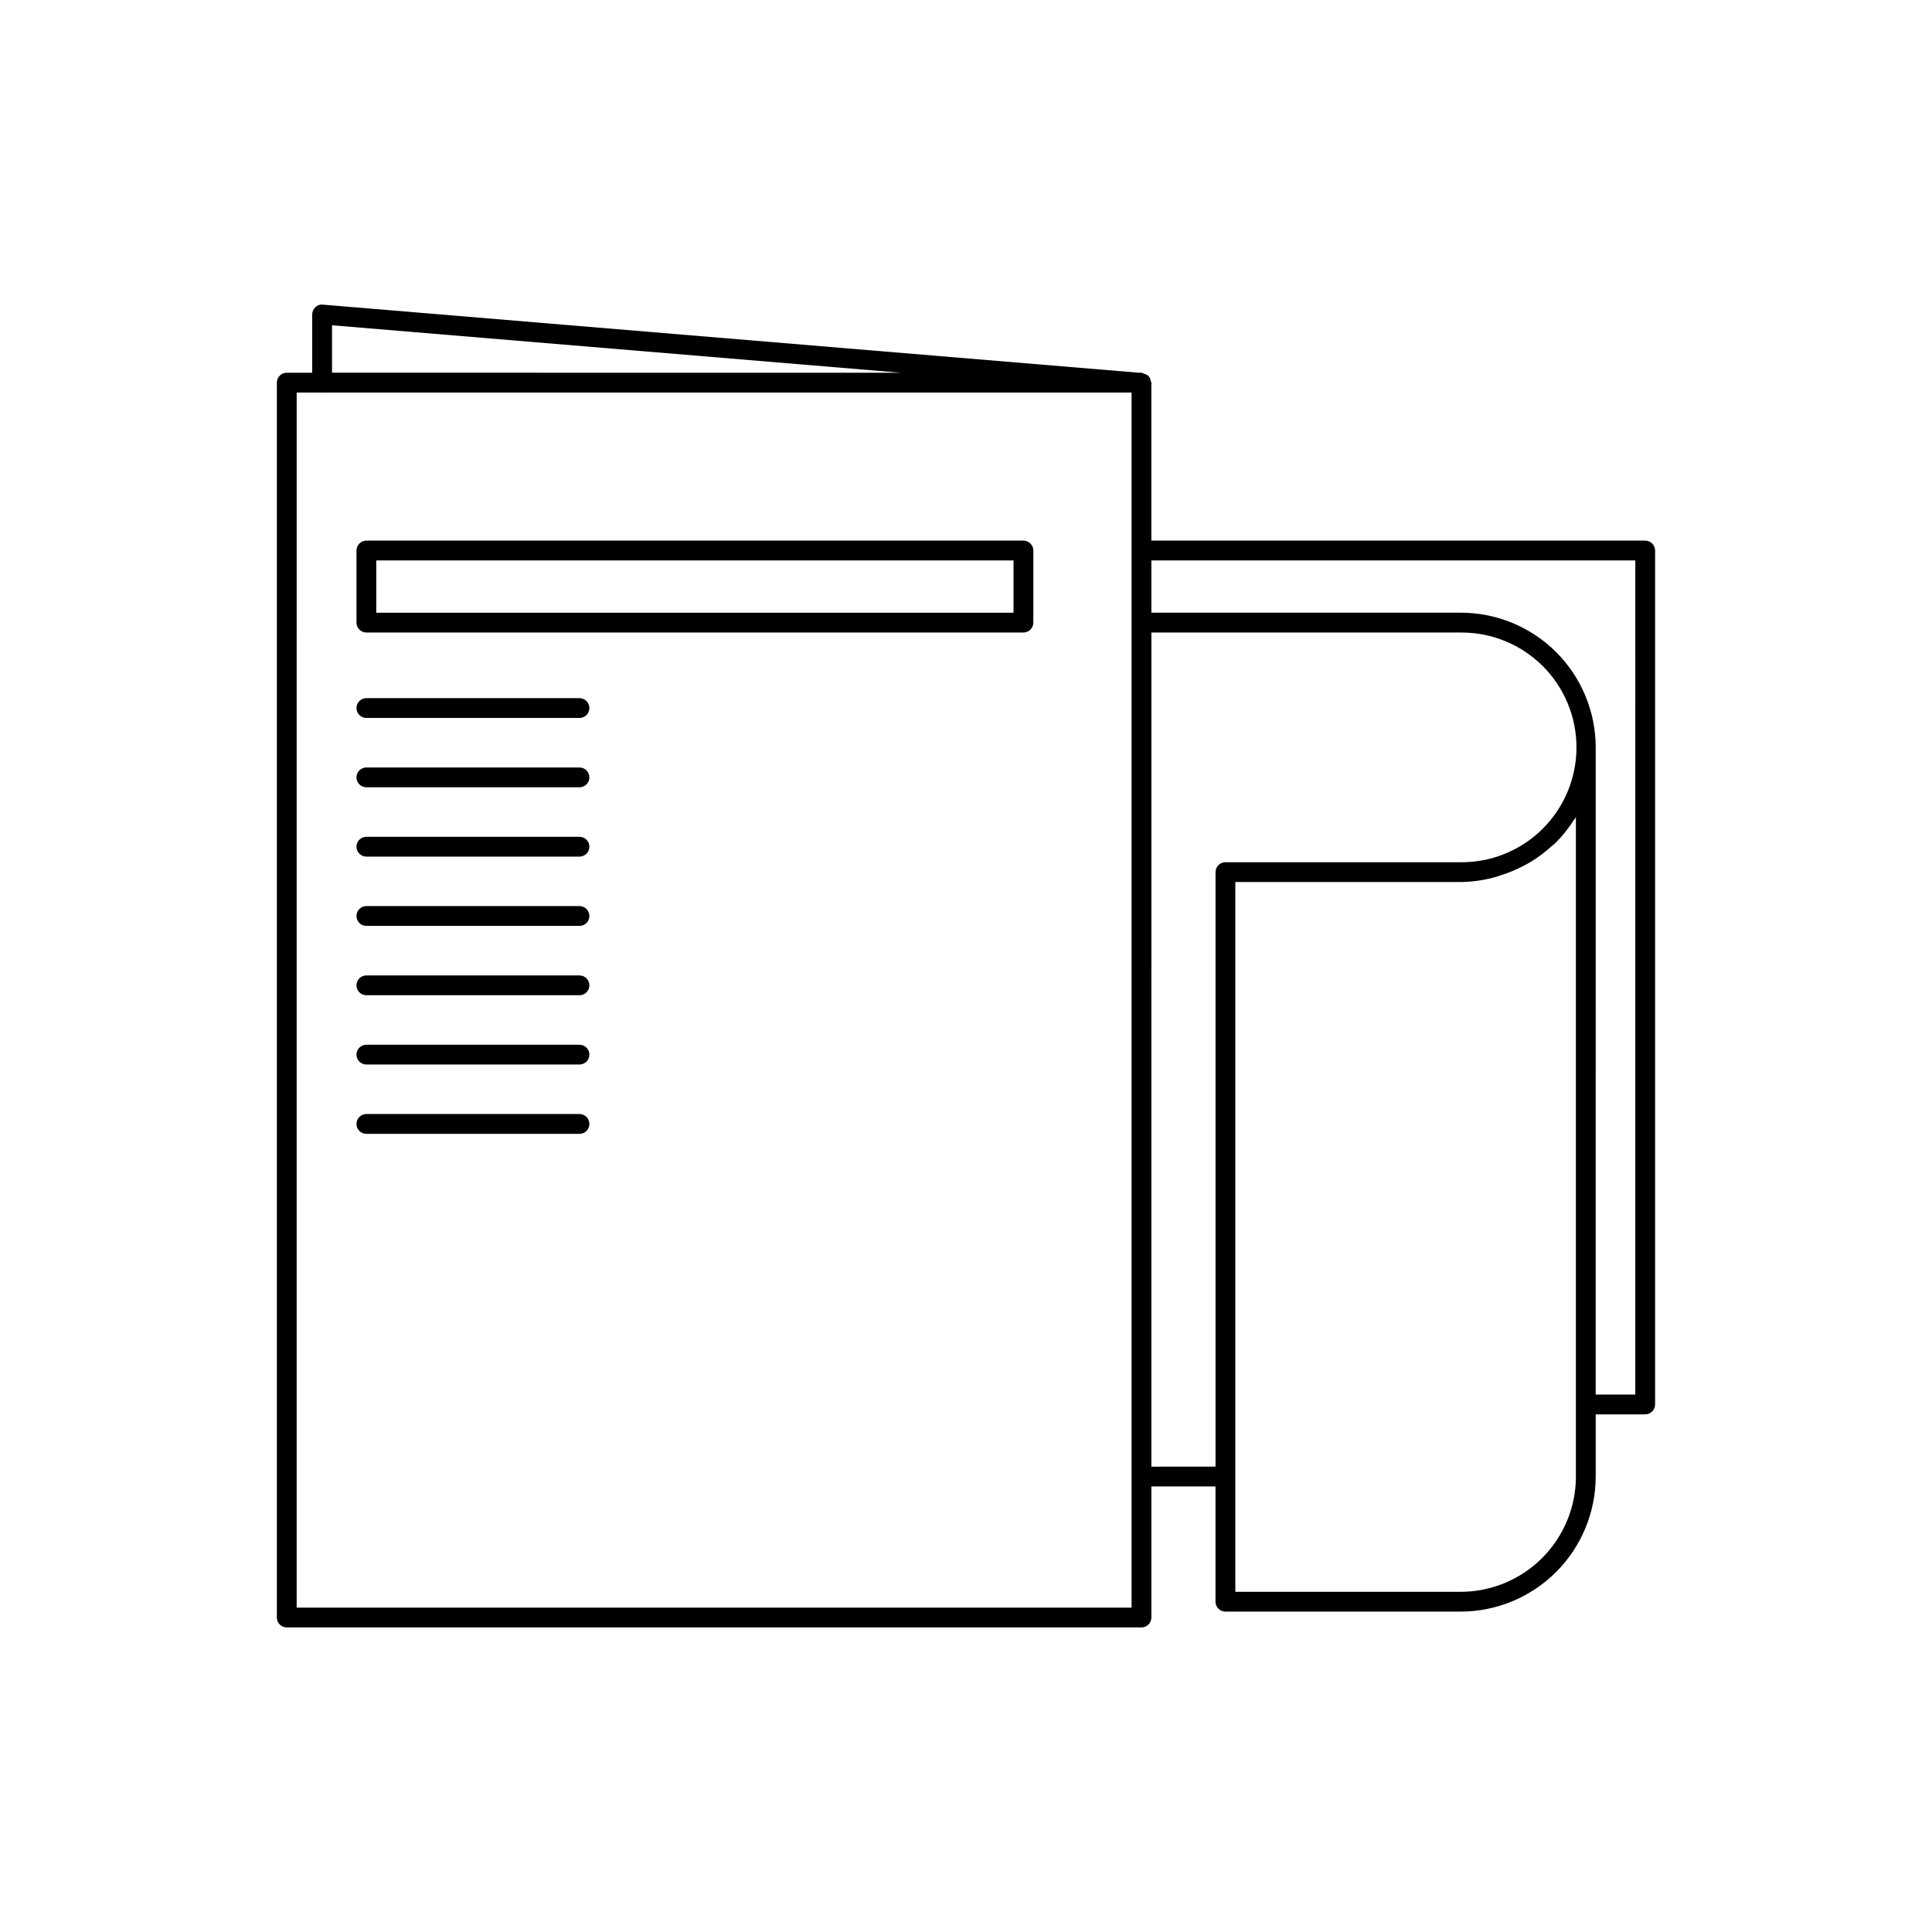 <?xml version="1.0" encoding="UTF-8"?>
<!-- The Best Svg Icon site in the world: iconSvg.co, Visit us! https://iconsvg.co -->
<svg fill="#000000" width="800px" height="800px" version="1.1" viewBox="144 144 512 512" xmlns="http://www.w3.org/2000/svg">
 <g>
  <path d="m580 287.27h-130.88v-41.461l0.062-0.125-0.062-0.188v-0.098c0-0.145-0.129-0.23-0.152-0.367h0.004c-0.055-0.484-0.242-0.945-0.551-1.328-0.352-0.34-0.797-0.57-1.277-0.66-0.137-0.035-0.215-0.172-0.359-0.188l-0.109-0.008-0.176-0.074h-0.695l-216.22-18.039c-0.738-0.098-1.48 0.156-2.008 0.688-0.535 0.496-0.84 1.195-0.84 1.926v15.426h-6.746c-0.695 0-1.363 0.277-1.855 0.77s-0.766 1.16-0.766 1.855v327.26c0 0.699 0.273 1.363 0.766 1.855 0.492 0.492 1.16 0.77 1.855 0.77h226.51c0.695 0 1.363-0.273 1.855-0.766 0.492-0.492 0.766-1.16 0.766-1.859v-34.734h16.996v30.547-0.004c0 0.695 0.277 1.363 0.77 1.855s1.156 0.77 1.855 0.77h62.34c9.488-0.012 18.586-3.785 25.297-10.496 6.711-6.711 10.484-15.809 10.496-25.297v-16.48h13.121v-0.004c0.695 0.004 1.363-0.273 1.855-0.766 0.492-0.492 0.766-1.16 0.766-1.855v-226.3c0-0.695-0.273-1.363-0.766-1.855-0.492-0.492-1.16-0.77-1.855-0.77zm-348.01-57.07 150.72 12.578-150.72-0.004zm211.89 339.84h-221.26l0.004-322.02h6.57l0.172 0.07 0.172-0.07h214.34v322.02zm5.246-37.363 0.004-221.05h81.961c8.117-0.066 15.922 3.109 21.688 8.824 5.762 5.715 9.004 13.496 9.004 21.613 0 8.117-3.242 15.895-9.004 21.613-5.766 5.715-13.57 8.891-21.688 8.824h-62.34c-0.695 0-1.363 0.273-1.855 0.766-0.492 0.492-0.77 1.16-0.77 1.855v157.55zm112.5 2.625h0.008c-0.008 8.098-3.231 15.863-8.957 21.59-5.727 5.727-13.492 8.949-21.59 8.957h-59.715v-188.1h59.715c2.856-0.031 5.695-0.406 8.461-1.117 0.824-0.199 1.594-0.488 2.394-0.746h0.004c1.891-0.602 3.731-1.363 5.5-2.277 0.766-0.398 1.523-0.773 2.254-1.227v0.004c1.965-1.207 3.809-2.598 5.508-4.156 0.301-0.277 0.656-0.492 0.949-0.781 1.918-1.91 3.617-4.035 5.059-6.328 0.121-0.188 0.297-0.328 0.414-0.52v174.7zm15.742-21.73h-10.496l0.008-171.61c-0.039-9.465-3.828-18.523-10.539-25.195-6.707-6.672-15.793-10.41-25.254-10.395h-81.961v-13.855h128.25z"/>
  <path d="m415.22 287.27h-174.12c-0.699 0-1.363 0.277-1.855 0.77-0.492 0.492-0.77 1.16-0.77 1.855v19.105c0 0.695 0.277 1.363 0.77 1.855 0.492 0.492 1.156 0.77 1.855 0.77h174.12c0.695 0 1.363-0.277 1.855-0.77 0.492-0.492 0.77-1.16 0.77-1.855v-19.105c0-0.695-0.277-1.363-0.77-1.855-0.492-0.492-1.16-0.77-1.855-0.77zm-2.625 19.105h-168.88v-13.855h168.88z"/>
  <path d="m297.57 329.02h-56.477c-1.449 0-2.625 1.172-2.625 2.621s1.176 2.625 2.625 2.625h56.477c1.449 0 2.625-1.176 2.625-2.625s-1.176-2.621-2.625-2.621z"/>
  <path d="m297.57 347.39h-56.477c-1.449 0-2.625 1.176-2.625 2.625s1.176 2.621 2.625 2.621h56.477c1.449 0 2.625-1.172 2.625-2.621s-1.176-2.625-2.625-2.625z"/>
  <path d="m297.57 365.76h-56.477c-1.449 0-2.625 1.176-2.625 2.625 0 1.449 1.176 2.625 2.625 2.625h56.477c1.449 0 2.625-1.176 2.625-2.625 0-1.449-1.176-2.625-2.625-2.625z"/>
  <path d="m297.57 384.12h-56.477c-1.449 0-2.625 1.176-2.625 2.625s1.176 2.625 2.625 2.625h56.477c1.449 0 2.625-1.176 2.625-2.625s-1.176-2.625-2.625-2.625z"/>
  <path d="m297.57 402.5h-56.477c-1.449 0-2.625 1.172-2.625 2.621 0 1.449 1.176 2.625 2.625 2.625h56.477c1.449 0 2.625-1.176 2.625-2.625 0-1.449-1.176-2.621-2.625-2.621z"/>
  <path d="m297.57 420.86h-56.477c-1.449 0-2.625 1.176-2.625 2.625s1.176 2.621 2.625 2.621h56.477c1.449 0 2.625-1.172 2.625-2.621s-1.176-2.625-2.625-2.625z"/>
  <path d="m297.57 439.23h-56.477c-1.449 0-2.625 1.176-2.625 2.625s1.176 2.625 2.625 2.625h56.477c1.449 0 2.625-1.176 2.625-2.625s-1.176-2.625-2.625-2.625z"/>
 </g>
</svg>